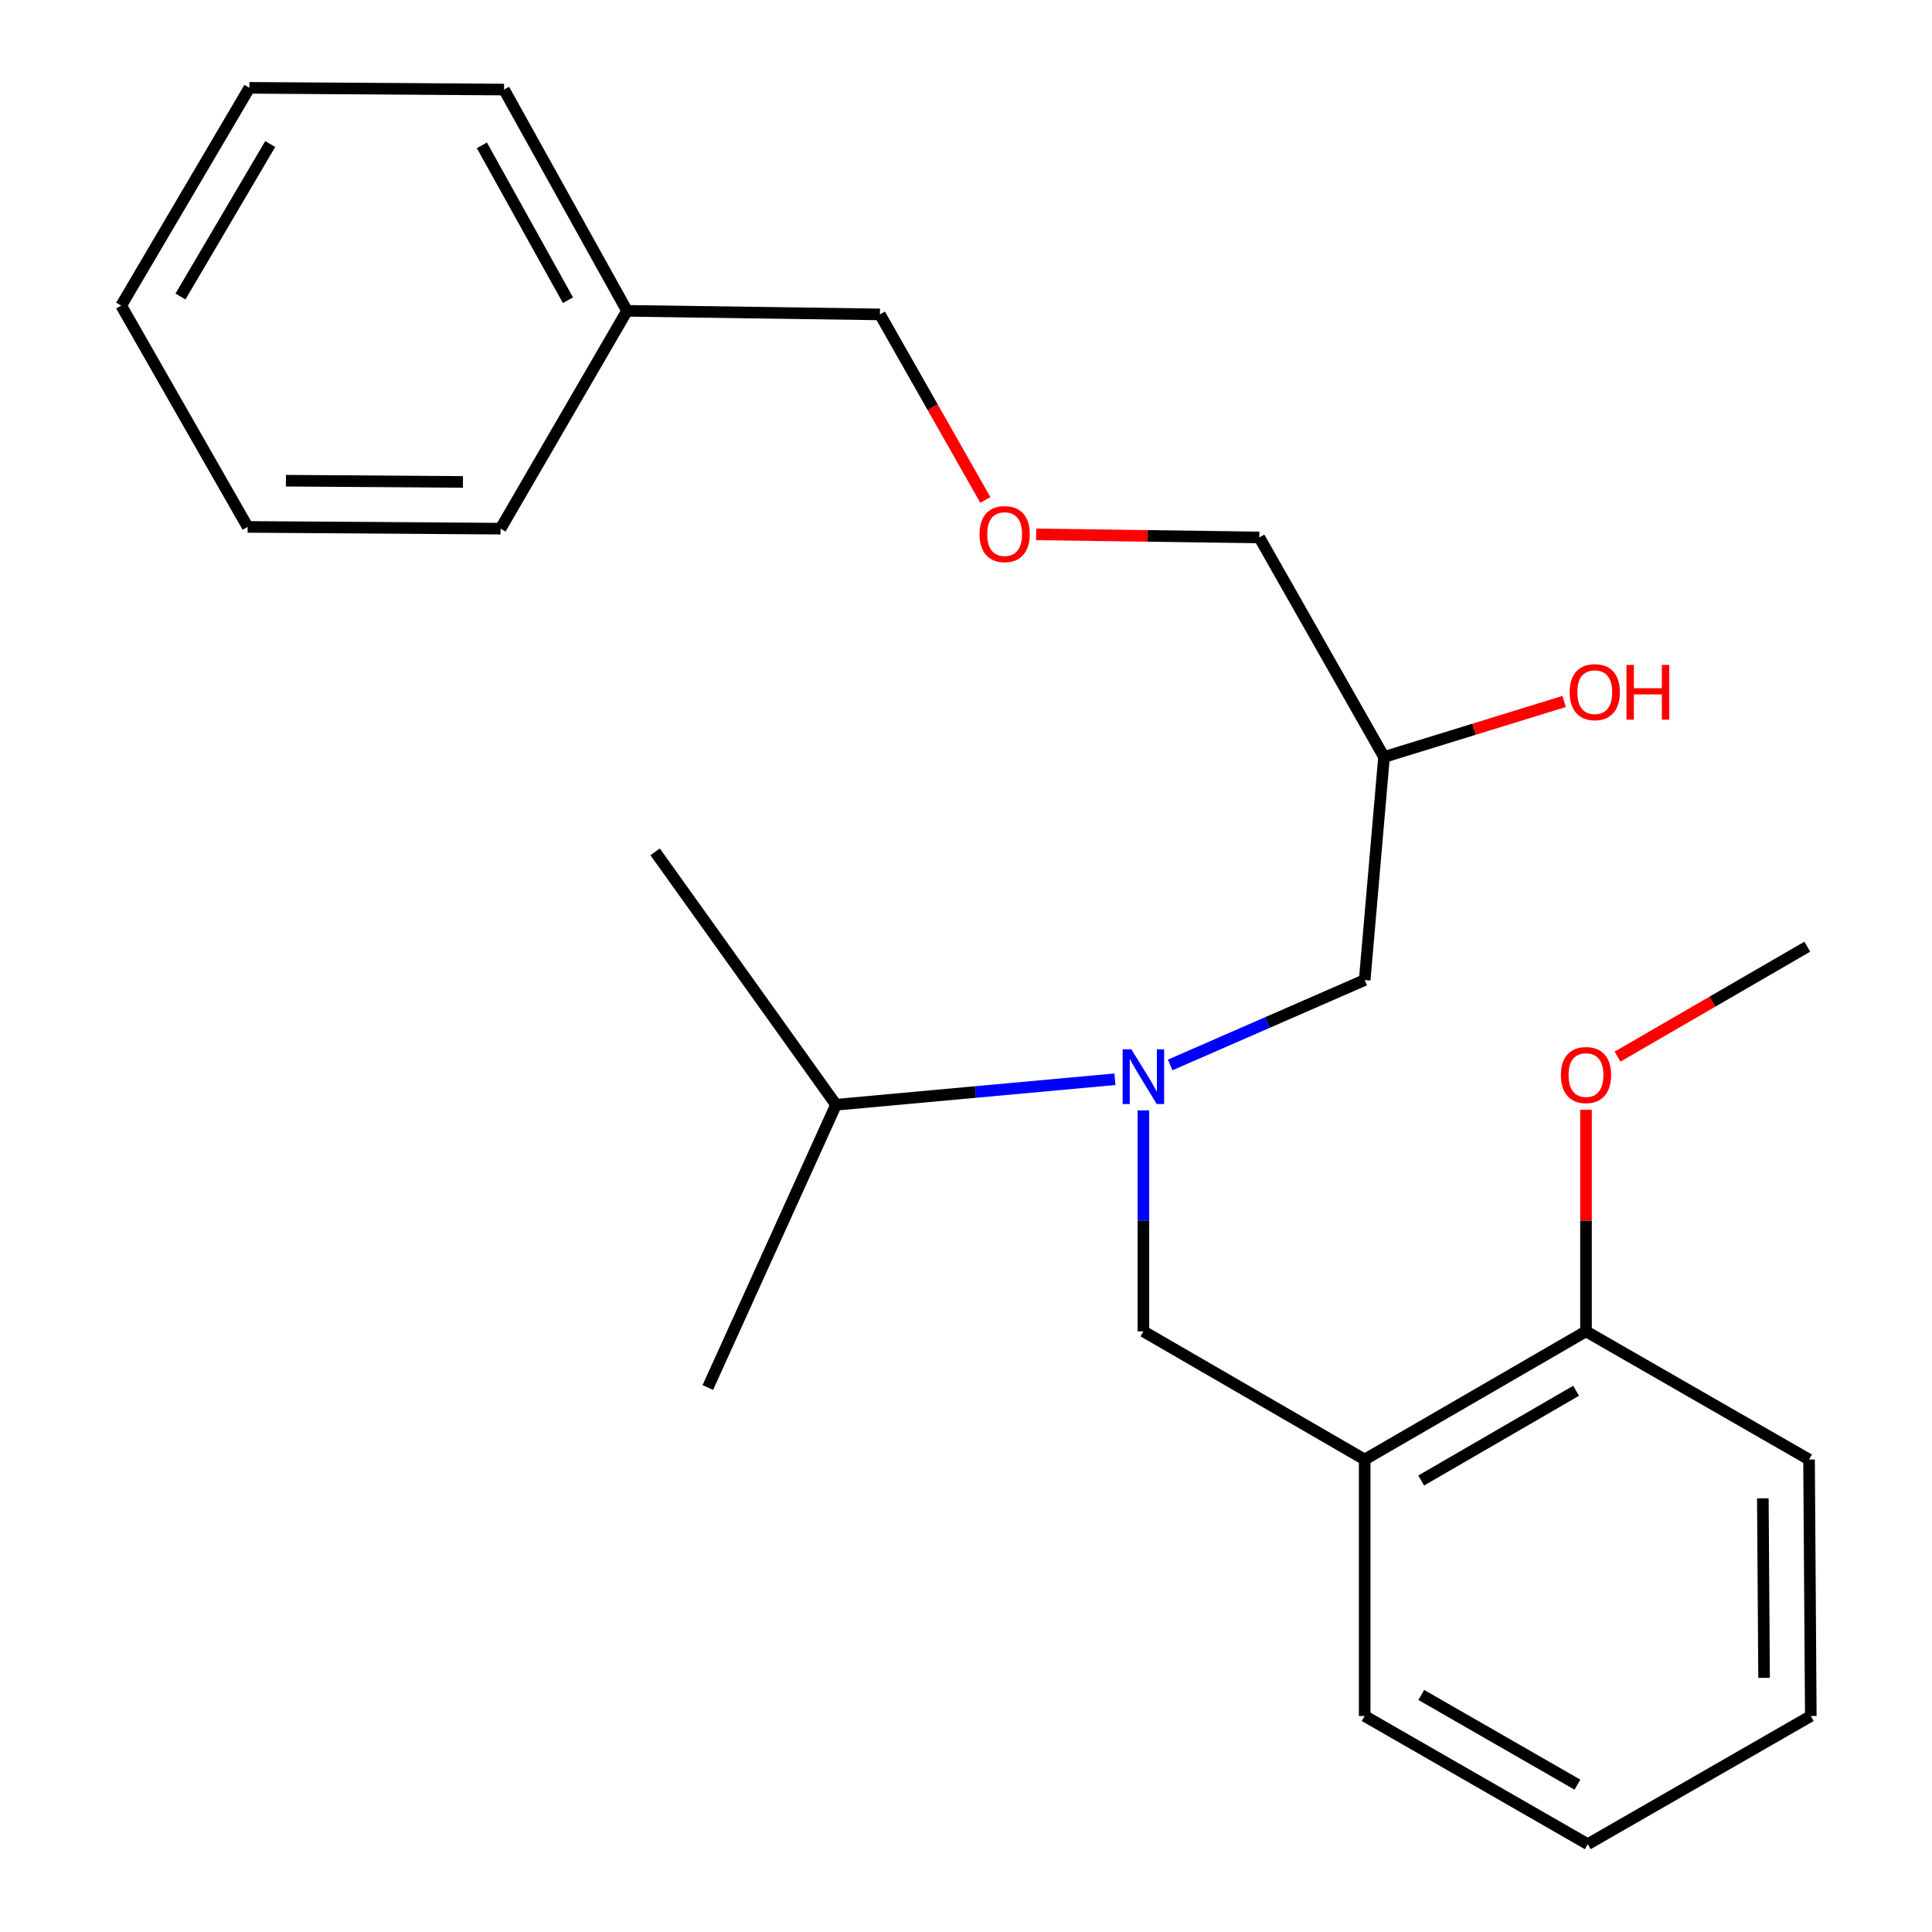 <?xml version='1.0' encoding='iso-8859-1'?>
<svg version='1.1' baseProfile='full'
              xmlns='http://www.w3.org/2000/svg'
                      xmlns:rdkit='http://www.rdkit.org/xml'
                      xmlns:xlink='http://www.w3.org/1999/xlink'
                  xml:space='preserve'
width='1000px' height='1000px' viewBox='0 0 1000 1000'>
<!-- END OF HEADER -->
<rect style='opacity:1.0;fill:#FFFFFF;stroke:none' width='1000' height='1000' x='0' y='0'> </rect>
<path class='bond-0' d='M 577.089,558.617 L 504.906,565.218' style='fill:none;fill-rule:evenodd;stroke:#0000FF;stroke-width:6px;stroke-linecap:butt;stroke-linejoin:miter;stroke-opacity:1' />
<path class='bond-0' d='M 504.906,565.218 L 432.723,571.82' style='fill:none;fill-rule:evenodd;stroke:#000000;stroke-width:6px;stroke-linecap:butt;stroke-linejoin:miter;stroke-opacity:1' />
<path class='bond-1' d='M 605.687,551.217 L 656.024,529.243' style='fill:none;fill-rule:evenodd;stroke:#0000FF;stroke-width:6px;stroke-linecap:butt;stroke-linejoin:miter;stroke-opacity:1' />
<path class='bond-1' d='M 656.024,529.243 L 706.361,507.269' style='fill:none;fill-rule:evenodd;stroke:#000000;stroke-width:6px;stroke-linecap:butt;stroke-linejoin:miter;stroke-opacity:1' />
<path class='bond-2' d='M 591.823,574.725 L 591.823,631.911' style='fill:none;fill-rule:evenodd;stroke:#0000FF;stroke-width:6px;stroke-linecap:butt;stroke-linejoin:miter;stroke-opacity:1' />
<path class='bond-2' d='M 591.823,631.911 L 591.823,689.098' style='fill:none;fill-rule:evenodd;stroke:#000000;stroke-width:6px;stroke-linecap:butt;stroke-linejoin:miter;stroke-opacity:1' />
<path class='bond-3' d='M 706.361,507.269 L 716.369,391.822' style='fill:none;fill-rule:evenodd;stroke:#000000;stroke-width:6px;stroke-linecap:butt;stroke-linejoin:miter;stroke-opacity:1' />
<path class='bond-4' d='M 536.298,276.586 L 594.058,277.383' style='fill:none;fill-rule:evenodd;stroke:#FF0000;stroke-width:6px;stroke-linecap:butt;stroke-linejoin:miter;stroke-opacity:1' />
<path class='bond-4' d='M 594.058,277.383 L 651.818,278.179' style='fill:none;fill-rule:evenodd;stroke:#000000;stroke-width:6px;stroke-linecap:butt;stroke-linejoin:miter;stroke-opacity:1' />
<path class='bond-5' d='M 510.012,258.775 L 482.732,210.753' style='fill:none;fill-rule:evenodd;stroke:#FF0000;stroke-width:6px;stroke-linecap:butt;stroke-linejoin:miter;stroke-opacity:1' />
<path class='bond-5' d='M 482.732,210.753 L 455.451,162.732' style='fill:none;fill-rule:evenodd;stroke:#000000;stroke-width:6px;stroke-linecap:butt;stroke-linejoin:miter;stroke-opacity:1' />
<path class='bond-6' d='M 591.823,689.098 L 706.361,755.453' style='fill:none;fill-rule:evenodd;stroke:#000000;stroke-width:6px;stroke-linecap:butt;stroke-linejoin:miter;stroke-opacity:1' />
<path class='bond-7' d='M 716.369,391.822 L 762.986,377.444' style='fill:none;fill-rule:evenodd;stroke:#000000;stroke-width:6px;stroke-linecap:butt;stroke-linejoin:miter;stroke-opacity:1' />
<path class='bond-7' d='M 762.986,377.444 L 809.602,363.066' style='fill:none;fill-rule:evenodd;stroke:#FF0000;stroke-width:6px;stroke-linecap:butt;stroke-linejoin:miter;stroke-opacity:1' />
<path class='bond-8' d='M 716.369,391.822 L 651.818,278.179' style='fill:none;fill-rule:evenodd;stroke:#000000;stroke-width:6px;stroke-linecap:butt;stroke-linejoin:miter;stroke-opacity:1' />
<path class='bond-9' d='M 455.451,162.732 L 324.545,160.888' style='fill:none;fill-rule:evenodd;stroke:#000000;stroke-width:6px;stroke-linecap:butt;stroke-linejoin:miter;stroke-opacity:1' />
<path class='bond-10' d='M 706.361,755.453 L 820.913,689.098' style='fill:none;fill-rule:evenodd;stroke:#000000;stroke-width:6px;stroke-linecap:butt;stroke-linejoin:miter;stroke-opacity:1' />
<path class='bond-10' d='M 735.6,766.312 L 815.786,719.863' style='fill:none;fill-rule:evenodd;stroke:#000000;stroke-width:6px;stroke-linecap:butt;stroke-linejoin:miter;stroke-opacity:1' />
<path class='bond-11' d='M 706.361,755.453 L 706.361,888.204' style='fill:none;fill-rule:evenodd;stroke:#000000;stroke-width:6px;stroke-linecap:butt;stroke-linejoin:miter;stroke-opacity:1' />
<path class='bond-12' d='M 820.913,689.098 L 820.913,631.768' style='fill:none;fill-rule:evenodd;stroke:#000000;stroke-width:6px;stroke-linecap:butt;stroke-linejoin:miter;stroke-opacity:1' />
<path class='bond-12' d='M 820.913,631.768 L 820.913,574.439' style='fill:none;fill-rule:evenodd;stroke:#FF0000;stroke-width:6px;stroke-linecap:butt;stroke-linejoin:miter;stroke-opacity:1' />
<path class='bond-13' d='M 820.913,689.098 L 936.36,755.453' style='fill:none;fill-rule:evenodd;stroke:#000000;stroke-width:6px;stroke-linecap:butt;stroke-linejoin:miter;stroke-opacity:1' />
<path class='bond-14' d='M 432.723,571.82 L 366.368,718.187' style='fill:none;fill-rule:evenodd;stroke:#000000;stroke-width:6px;stroke-linecap:butt;stroke-linejoin:miter;stroke-opacity:1' />
<path class='bond-15' d='M 432.723,571.82 L 339.096,440.914' style='fill:none;fill-rule:evenodd;stroke:#000000;stroke-width:6px;stroke-linecap:butt;stroke-linejoin:miter;stroke-opacity:1' />
<path class='bond-16' d='M 837.222,546.912 L 886.337,518.459' style='fill:none;fill-rule:evenodd;stroke:#FF0000;stroke-width:6px;stroke-linecap:butt;stroke-linejoin:miter;stroke-opacity:1' />
<path class='bond-16' d='M 886.337,518.459 L 935.451,490.005' style='fill:none;fill-rule:evenodd;stroke:#000000;stroke-width:6px;stroke-linecap:butt;stroke-linejoin:miter;stroke-opacity:1' />
<path class='bond-17' d='M 706.361,888.204 L 821.822,954.545' style='fill:none;fill-rule:evenodd;stroke:#000000;stroke-width:6px;stroke-linecap:butt;stroke-linejoin:miter;stroke-opacity:1' />
<path class='bond-17' d='M 735.663,877.301 L 816.485,923.74' style='fill:none;fill-rule:evenodd;stroke:#000000;stroke-width:6px;stroke-linecap:butt;stroke-linejoin:miter;stroke-opacity:1' />
<path class='bond-18' d='M 936.36,755.453 L 937.269,888.204' style='fill:none;fill-rule:evenodd;stroke:#000000;stroke-width:6px;stroke-linecap:butt;stroke-linejoin:miter;stroke-opacity:1' />
<path class='bond-18' d='M 912.445,775.53 L 913.081,868.456' style='fill:none;fill-rule:evenodd;stroke:#000000;stroke-width:6px;stroke-linecap:butt;stroke-linejoin:miter;stroke-opacity:1' />
<path class='bond-19' d='M 821.822,954.545 L 937.269,888.204' style='fill:none;fill-rule:evenodd;stroke:#000000;stroke-width:6px;stroke-linecap:butt;stroke-linejoin:miter;stroke-opacity:1' />
<path class='bond-20' d='M 324.545,160.888 L 260.889,46.363' style='fill:none;fill-rule:evenodd;stroke:#000000;stroke-width:6px;stroke-linecap:butt;stroke-linejoin:miter;stroke-opacity:1' />
<path class='bond-20' d='M 293.974,155.394 L 249.415,75.227' style='fill:none;fill-rule:evenodd;stroke:#000000;stroke-width:6px;stroke-linecap:butt;stroke-linejoin:miter;stroke-opacity:1' />
<path class='bond-21' d='M 324.545,160.888 L 259.085,273.636' style='fill:none;fill-rule:evenodd;stroke:#000000;stroke-width:6px;stroke-linecap:butt;stroke-linejoin:miter;stroke-opacity:1' />
<path class='bond-22' d='M 260.889,46.363 L 129.087,45.455' style='fill:none;fill-rule:evenodd;stroke:#000000;stroke-width:6px;stroke-linecap:butt;stroke-linejoin:miter;stroke-opacity:1' />
<path class='bond-23' d='M 129.087,45.455 L 62.731,158.176' style='fill:none;fill-rule:evenodd;stroke:#000000;stroke-width:6px;stroke-linecap:butt;stroke-linejoin:miter;stroke-opacity:1' />
<path class='bond-23' d='M 139.86,74.564 L 93.412,153.469' style='fill:none;fill-rule:evenodd;stroke:#000000;stroke-width:6px;stroke-linecap:butt;stroke-linejoin:miter;stroke-opacity:1' />
<path class='bond-24' d='M 62.731,158.176 L 128.178,272.727' style='fill:none;fill-rule:evenodd;stroke:#000000;stroke-width:6px;stroke-linecap:butt;stroke-linejoin:miter;stroke-opacity:1' />
<path class='bond-25' d='M 128.178,272.727 L 259.085,273.636' style='fill:none;fill-rule:evenodd;stroke:#000000;stroke-width:6px;stroke-linecap:butt;stroke-linejoin:miter;stroke-opacity:1' />
<path class='bond-25' d='M 147.981,248.813 L 239.616,249.449' style='fill:none;fill-rule:evenodd;stroke:#000000;stroke-width:6px;stroke-linecap:butt;stroke-linejoin:miter;stroke-opacity:1' />
<path  class='atom-0' d='M 585.563 543.109
L 594.843 558.109
Q 595.763 559.589, 597.243 562.269
Q 598.723 564.949, 598.803 565.109
L 598.803 543.109
L 602.563 543.109
L 602.563 571.429
L 598.683 571.429
L 588.723 555.029
Q 587.563 553.109, 586.323 550.909
Q 585.123 548.709, 584.763 548.029
L 584.763 571.429
L 581.083 571.429
L 581.083 543.109
L 585.563 543.109
' fill='#0000FF'/>
<path  class='atom-2' d='M 507.003 276.442
Q 507.003 269.642, 510.363 265.842
Q 513.723 262.042, 520.003 262.042
Q 526.283 262.042, 529.643 265.842
Q 533.003 269.642, 533.003 276.442
Q 533.003 283.322, 529.603 287.242
Q 526.203 291.122, 520.003 291.122
Q 513.763 291.122, 510.363 287.242
Q 507.003 283.362, 507.003 276.442
M 520.003 287.922
Q 524.323 287.922, 526.643 285.042
Q 529.003 282.122, 529.003 276.442
Q 529.003 270.882, 526.643 268.082
Q 524.323 265.242, 520.003 265.242
Q 515.683 265.242, 513.323 268.042
Q 511.003 270.842, 511.003 276.442
Q 511.003 282.162, 513.323 285.042
Q 515.683 287.922, 520.003 287.922
' fill='#FF0000'/>
<path  class='atom-5' d='M 812.456 358.257
Q 812.456 351.457, 815.816 347.657
Q 819.176 343.857, 825.456 343.857
Q 831.736 343.857, 835.096 347.657
Q 838.456 351.457, 838.456 358.257
Q 838.456 365.137, 835.056 369.057
Q 831.656 372.937, 825.456 372.937
Q 819.216 372.937, 815.816 369.057
Q 812.456 365.177, 812.456 358.257
M 825.456 369.737
Q 829.776 369.737, 832.096 366.857
Q 834.456 363.937, 834.456 358.257
Q 834.456 352.697, 832.096 349.897
Q 829.776 347.057, 825.456 347.057
Q 821.136 347.057, 818.776 349.857
Q 816.456 352.657, 816.456 358.257
Q 816.456 363.977, 818.776 366.857
Q 821.136 369.737, 825.456 369.737
' fill='#FF0000'/>
<path  class='atom-5' d='M 841.856 344.177
L 845.696 344.177
L 845.696 356.217
L 860.176 356.217
L 860.176 344.177
L 864.016 344.177
L 864.016 372.497
L 860.176 372.497
L 860.176 359.417
L 845.696 359.417
L 845.696 372.497
L 841.856 372.497
L 841.856 344.177
' fill='#FF0000'/>
<path  class='atom-13' d='M 807.913 556.441
Q 807.913 549.641, 811.273 545.841
Q 814.633 542.041, 820.913 542.041
Q 827.193 542.041, 830.553 545.841
Q 833.913 549.641, 833.913 556.441
Q 833.913 563.321, 830.513 567.241
Q 827.113 571.121, 820.913 571.121
Q 814.673 571.121, 811.273 567.241
Q 807.913 563.361, 807.913 556.441
M 820.913 567.921
Q 825.233 567.921, 827.553 565.041
Q 829.913 562.121, 829.913 556.441
Q 829.913 550.881, 827.553 548.081
Q 825.233 545.241, 820.913 545.241
Q 816.593 545.241, 814.233 548.041
Q 811.913 550.841, 811.913 556.441
Q 811.913 562.161, 814.233 565.041
Q 816.593 567.921, 820.913 567.921
' fill='#FF0000'/>
</svg>

